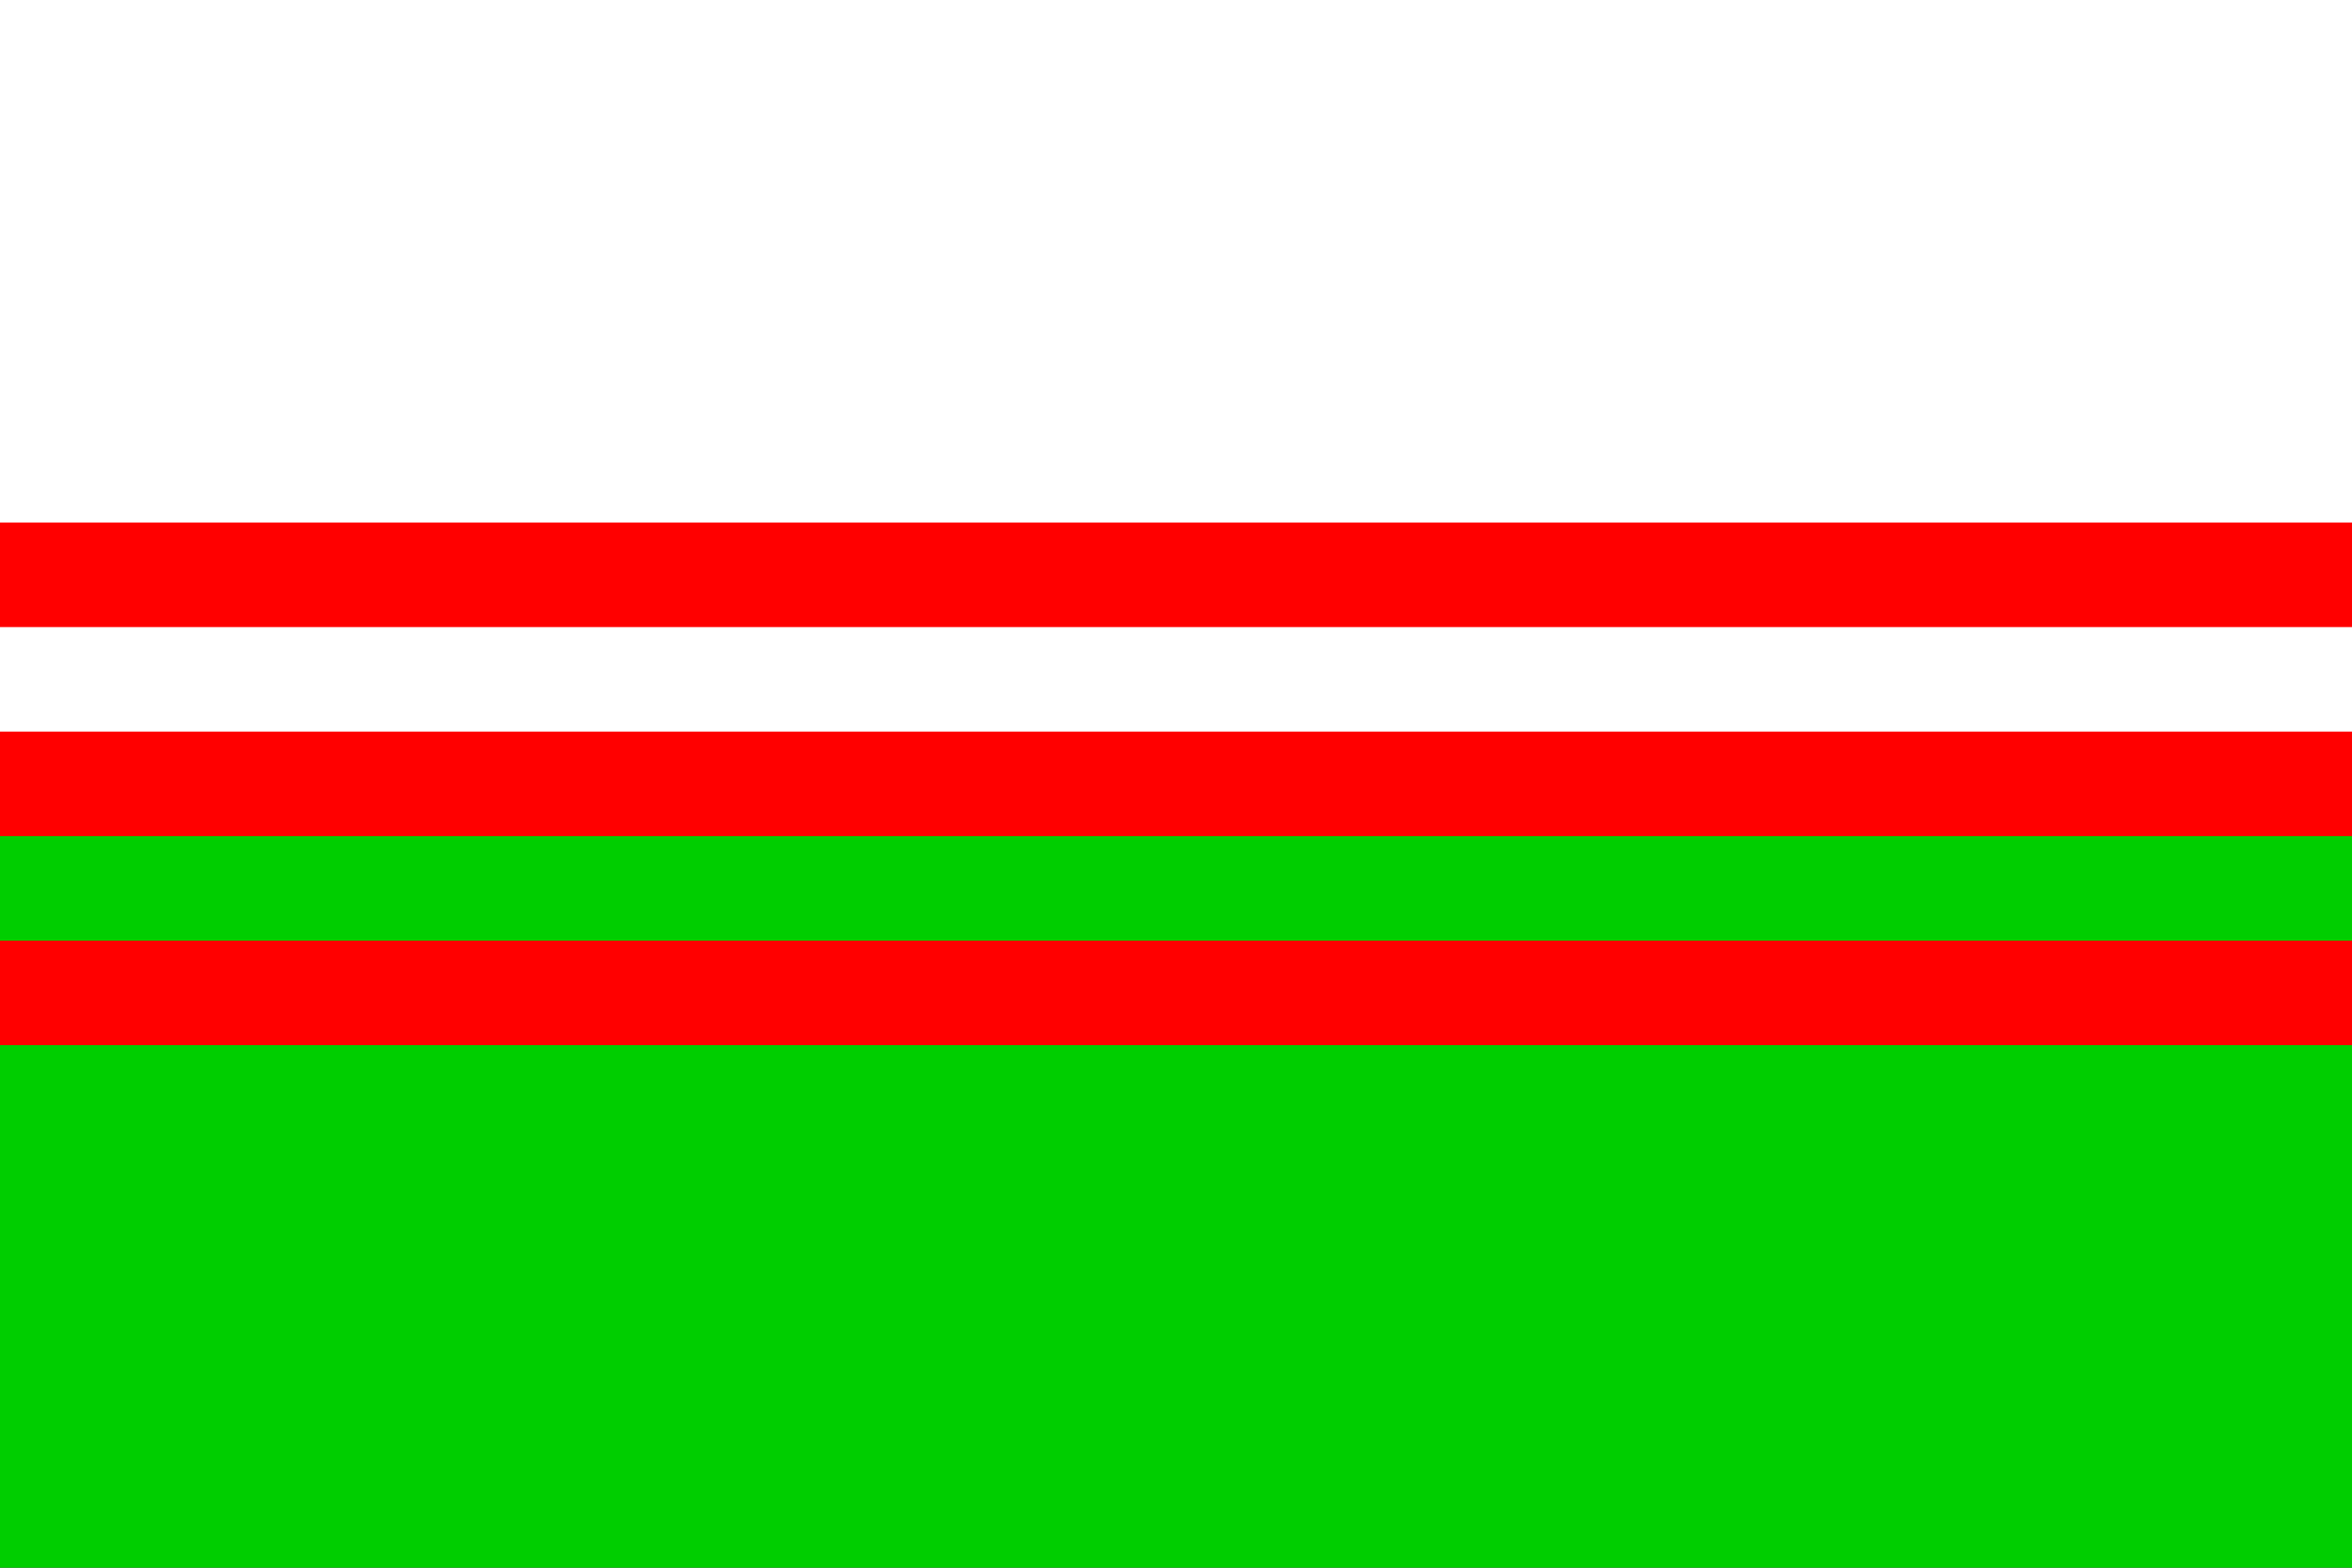 <?xml version="1.0"?>
<svg width="450" height="300"
	xmlns="http://www.w3.org/2000/svg">
<rect width="100%" height="100%" fill="#333333" stroke="none"/>
<rect fill="#fff"
	width="450" height="150" />
<rect y="150" fill="#00ce00"
	width="450" height="150" />
<path fill="#f00"
	d="M 0,100 H 450 V 120 H 0 V 140 H 450 V 160 H 0 V 180 H 450 V 200 H 0 z" />
</svg>